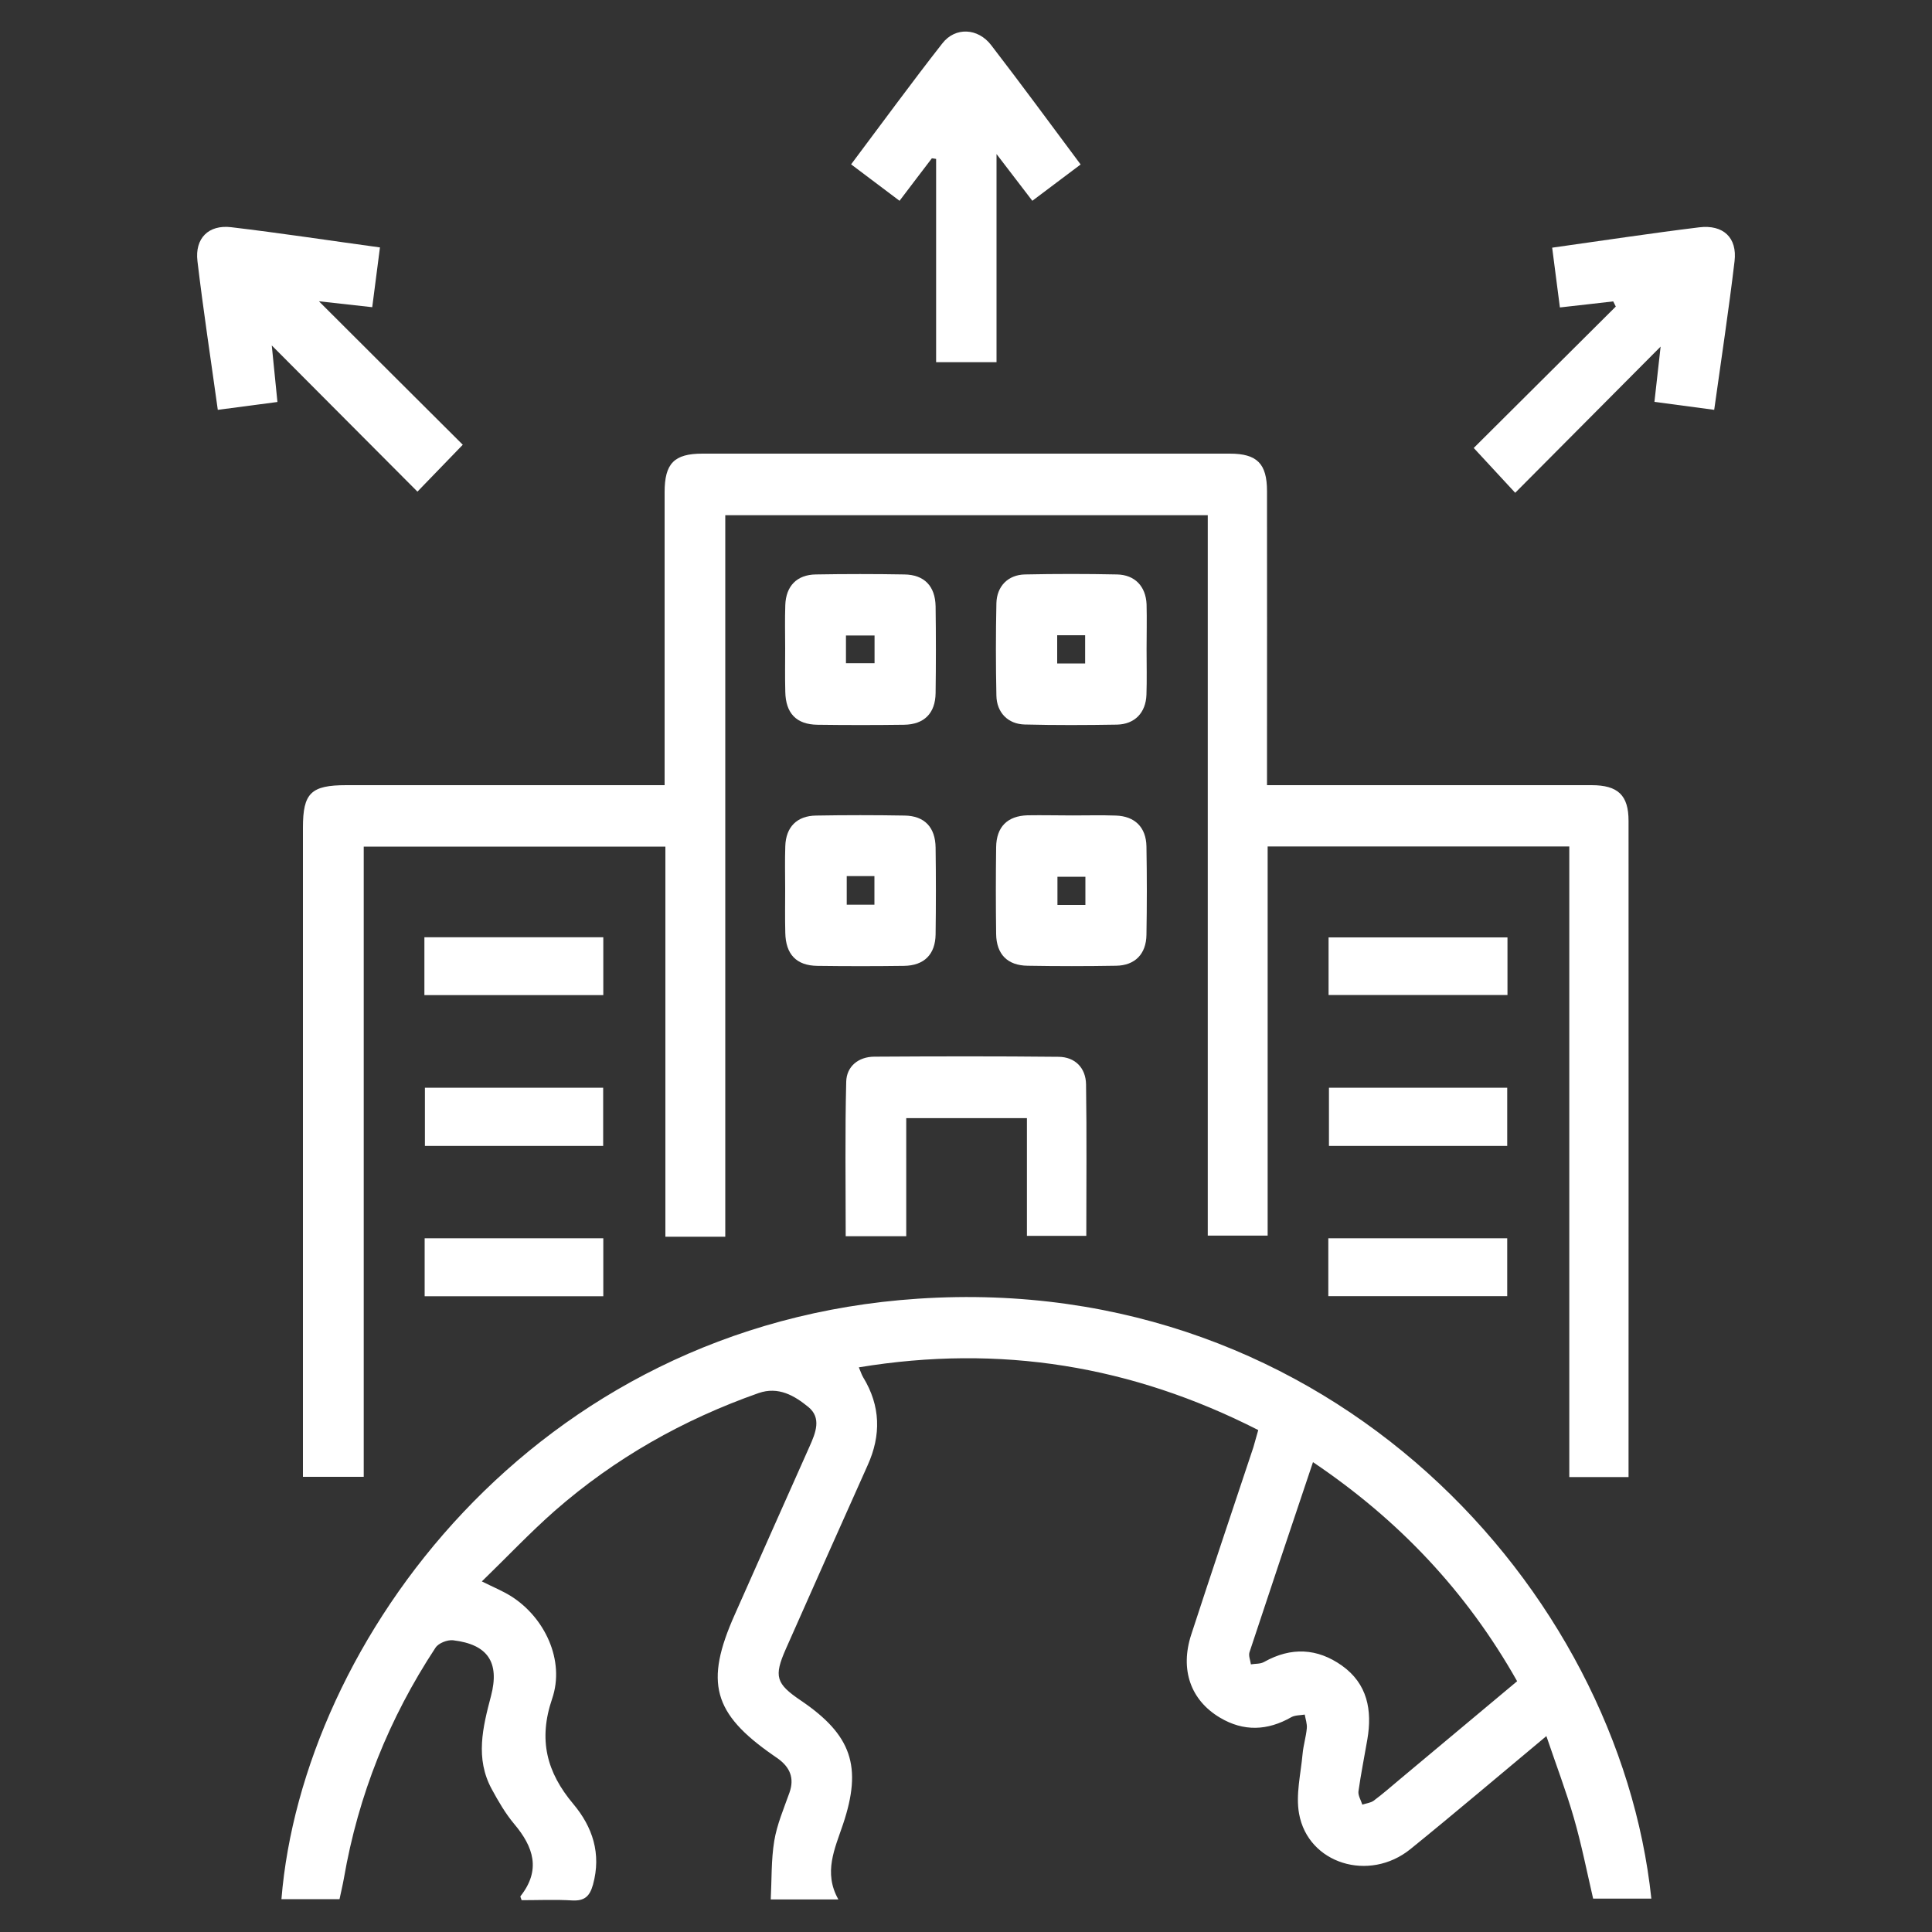 <?xml version="1.0" encoding="utf-8"?>
<!-- Generator: Adobe Illustrator 27.9.0, SVG Export Plug-In . SVG Version: 6.00 Build 0)  -->
<svg version="1.1" id="Layer_1" xmlns="http://www.w3.org/2000/svg" xmlns:xlink="http://www.w3.org/1999/xlink" x="0px" y="0px"
	 viewBox="0 0 150 150" style="enable-background:new 0 0 150 150;" xml:space="preserve">
<rect x="0" y="0" width="150" height="150" fill="#333333" stroke="none"/>
<style type="text/css">
	.st0{fill:#FFFFFF;}
</style>
<g>
	<path class="st0" d="M56.31,96.02c-1.67,0-3.08,0-4.65,0c0-10.08,0-20.14,0-30.29c-7.88,0-15.6,0-23.42,0c0,16.29,0,32.56,0,48.93
		c-1.58,0-3.06,0-4.72,0c0-0.51,0-1.03,0-1.55c0-16.28,0-32.56,0-48.85c0-2.69,0.62-3.3,3.38-3.3c7.65,0,15.3,0,22.96,0
		c0.53,0,1.05,0,1.74,0c0-0.64,0-1.16,0-1.68c0-7.02,0-14.04,0-21.06c0-2.24,0.74-3,2.94-3c13.65,0,27.29,0,40.94,0
		c2.12,0,2.89,0.78,2.89,2.91c0.01,7.02,0,14.04,0,21.06c0,0.53,0,1.06,0,1.77c0.62,0,1.13,0,1.65,0c7.85,0,15.69,0,23.54,0
		c2.06,0,2.88,0.78,2.88,2.77c0.01,16.62,0,33.25,0,49.87c0,0.33,0,0.66,0,1.08c-1.55,0-3,0-4.6,0c0-16.27,0-32.57,0-48.96
		c-7.88,0-15.6,0-23.42,0c0,10.06,0,20.08,0,30.21c-1.58,0-3.06,0-4.65,0c0-18.6,0-37.2,0-55.93c-12.51,0-24.9,0-37.46,0
		C56.31,58.61,56.31,77.24,56.31,96.02z"/>
	<path class="st0" d="M97.69,111.03c-9.81-5-20.04-6.68-31.01-4.87c0.16,0.38,0.23,0.6,0.34,0.78c1.35,2.22,1.4,4.49,0.34,6.83
		c-2.13,4.75-4.24,9.5-6.35,14.26c-0.94,2.13-0.77,2.69,1.17,4c3.94,2.67,4.78,5.12,3.27,9.61c-0.63,1.88-1.54,3.74-0.36,5.83
		c-1.73,0-3.27,0-5.25,0c0.08-1.54,0.03-3.06,0.27-4.53c0.21-1.28,0.74-2.51,1.18-3.75c0.41-1.15,0.03-1.99-0.9-2.66
		c-0.12-0.09-0.24-0.16-0.36-0.25c-4.68-3.25-5.33-5.66-2.99-10.91c1.94-4.35,3.86-8.71,5.81-13.06c0.48-1.07,0.95-2.23-0.1-3.08
		c-1.07-0.87-2.31-1.61-3.86-1.07c-5.85,2.06-11.16,5.06-15.83,9.15c-1.93,1.7-3.7,3.58-5.65,5.47c0.88,0.44,1.59,0.73,2.24,1.13
		c2.64,1.65,4.23,5,3.22,7.97c-1.09,3.19-0.43,5.72,1.64,8.18c1.5,1.79,2.19,3.86,1.53,6.26c-0.25,0.9-0.65,1.28-1.61,1.23
		c-1.31-0.08-2.63-0.02-3.93-0.02c-0.04-0.14-0.12-0.27-0.09-0.31c1.6-2.03,1.02-3.82-0.49-5.61c-0.68-0.81-1.23-1.76-1.74-2.7
		c-1.3-2.39-0.7-4.8-0.06-7.23c0.69-2.63-0.26-4.01-2.94-4.33c-0.44-0.05-1.14,0.22-1.37,0.58c-3.6,5.47-5.99,11.43-7.11,17.9
		c-0.09,0.52-0.22,1.04-0.34,1.62c-1.52,0-3.01,0-4.51,0c1.62-19.92,19.55-44.64,49.42-46.62c32.07-2.13,54.41,22.62,56.94,46.58
		c-1.49,0-2.96,0-4.52,0c-0.48-2.07-0.9-4.2-1.5-6.28c-0.6-2.08-1.38-4.12-2.13-6.34c-3.66,3.05-7.07,5.95-10.55,8.77
		c-3.21,2.6-7.95,1.14-8.65-2.74c-0.27-1.48,0.13-3.08,0.27-4.63c0.06-0.68,0.27-1.34,0.33-2.01c0.03-0.35-0.1-0.71-0.16-1.06
		c-0.35,0.06-0.75,0.04-1.04,0.2c-1.85,1.06-3.71,1.13-5.54,0.04c-2.29-1.36-3.12-3.74-2.23-6.46c1.58-4.85,3.21-9.69,4.82-14.53
		C97.43,111.96,97.54,111.54,97.69,111.03z M101.94,113.52c-1.68,5-3.32,9.88-4.93,14.76c-0.09,0.27,0.07,0.63,0.11,0.94
		c0.35-0.06,0.74-0.02,1.03-0.19c2.09-1.17,4.13-1.07,6.04,0.29c1.98,1.41,2.36,3.46,1.97,5.73c-0.23,1.34-0.5,2.68-0.69,4.03
		c-0.04,0.32,0.19,0.68,0.3,1.03c0.3-0.1,0.65-0.13,0.89-0.31c0.7-0.52,1.36-1.1,2.04-1.67c3.02-2.52,6.04-5.05,9.09-7.6
		C113.85,123.55,108.59,118,101.94,113.52z"/>
	<path class="st0" d="M125.25,23.4c-1.33,0.15-2.66,0.31-4.14,0.47c-0.21-1.6-0.4-3.07-0.6-4.64c3.92-0.55,7.66-1.12,11.41-1.58
		c1.87-0.23,2.97,0.8,2.75,2.63c-0.45,3.8-1.03,7.59-1.58,11.54c-1.6-0.21-3.07-0.41-4.64-0.62c0.16-1.47,0.31-2.79,0.48-4.29
		c-3.85,3.87-7.54,7.58-11.29,11.35c-1.18-1.28-2.2-2.38-3.22-3.48c3.61-3.59,7.32-7.29,11.03-10.98
		C125.39,23.67,125.32,23.53,125.25,23.4z"/>
	<path class="st0" d="M35.93,34.53c-1.33,1.37-2.37,2.45-3.52,3.64c-3.71-3.72-7.37-7.4-11.31-11.35c0.16,1.63,0.29,2.93,0.44,4.39
		c-1.57,0.21-3.03,0.4-4.63,0.61c-0.55-3.97-1.13-7.75-1.58-11.55c-0.21-1.77,0.86-2.84,2.62-2.63c3.8,0.45,7.59,1.03,11.55,1.57
		c-0.21,1.6-0.39,3.06-0.6,4.64c-1.47-0.16-2.8-0.31-4.14-0.46C28.49,27.12,32.2,30.81,35.93,34.53z"/>
	<path class="st0" d="M72.35,12.29c-0.79,1.04-1.59,2.08-2.51,3.3c-1.24-0.93-2.45-1.84-3.76-2.83c2.41-3.21,4.7-6.35,7.09-9.4
		c1-1.28,2.76-1.19,3.78,0.14c2.31,3,4.56,6.06,6.95,9.27c-1.27,0.95-2.48,1.87-3.75,2.82c-0.9-1.18-1.73-2.25-2.78-3.63
		c0,5.58,0,10.84,0,16.16c-1.63,0-3.07,0-4.69,0c0-5.26,0-10.52,0-15.78C72.57,12.32,72.46,12.3,72.35,12.29z"/>
	<path class="st0" d="M70.36,95.98c-1.7,0-3.14,0-4.7,0c0-4.05-0.06-8.03,0.04-12c0.03-1.19,0.95-1.93,2.17-1.94
		c4.77-0.03,9.54-0.04,14.31,0.01c1.29,0.01,2.12,0.86,2.14,2.14c0.06,3.89,0.02,7.77,0.02,11.76c-1.55,0-3.03,0-4.61,0
		c0-3.03,0-6.03,0-9.14c-3.14,0-6.17,0-9.37,0C70.36,89.8,70.36,92.83,70.36,95.98z"/>
	<path class="st0" d="M60.96,50.34c0-1.12-0.03-2.24,0.01-3.36c0.05-1.48,0.9-2.36,2.37-2.38c2.29-0.04,4.58-0.04,6.87,0
		c1.55,0.02,2.4,0.9,2.43,2.48c0.03,2.24,0.03,4.48,0,6.73c-0.02,1.57-0.89,2.44-2.45,2.46c-2.24,0.03-4.48,0.03-6.72,0
		c-1.64-0.02-2.47-0.89-2.5-2.56C60.94,52.58,60.96,51.46,60.96,50.34z M65.68,51.49c0.85,0,1.55,0,2.22,0c0-0.78,0-1.45,0-2.15
		c-0.78,0-1.48,0-2.22,0C65.68,50.09,65.68,50.76,65.68,51.49z"/>
	<path class="st0" d="M89.02,50.43c0,1.17,0.03,2.34-0.01,3.51c-0.05,1.4-0.91,2.29-2.29,2.32c-2.39,0.04-4.78,0.05-7.16-0.01
		c-1.3-0.03-2.18-0.93-2.2-2.25c-0.05-2.39-0.05-4.78,0-7.16c0.03-1.32,0.9-2.21,2.21-2.24c2.39-0.05,4.78-0.05,7.16,0
		c1.38,0.03,2.23,0.92,2.29,2.32C89.05,48.09,89.02,49.26,89.02,50.43z M82.08,49.32c0,0.84,0,1.5,0,2.19c0.78,0,1.48,0,2.17,0
		c0-0.79,0-1.49,0-2.19C83.48,49.32,82.81,49.32,82.08,49.32z"/>
	<path class="st0" d="M60.96,69.05c0-1.12-0.03-2.24,0.01-3.36c0.05-1.48,0.9-2.35,2.39-2.37c2.29-0.04,4.58-0.04,6.87,0
		c1.55,0.02,2.39,0.91,2.41,2.49c0.03,2.24,0.03,4.48,0,6.73c-0.02,1.56-0.89,2.43-2.46,2.45c-2.24,0.03-4.48,0.03-6.72,0
		c-1.63-0.02-2.46-0.9-2.49-2.57C60.94,71.29,60.96,70.17,60.96,69.05z M65.74,68.02c0,0.86,0,1.55,0,2.22c0.78,0,1.45,0,2.15,0
		c0-0.78,0-1.48,0-2.22C67.13,68.02,66.47,68.02,65.74,68.02z"/>
	<path class="st0" d="M83.28,63.31c1.12,0,2.24-0.03,3.36,0.01c1.47,0.05,2.34,0.91,2.37,2.39c0.04,2.29,0.04,4.58,0,6.87
		c-0.02,1.49-0.89,2.38-2.36,2.4c-2.29,0.04-4.58,0.04-6.87,0c-1.56-0.02-2.42-0.89-2.44-2.47c-0.03-2.24-0.03-4.48,0-6.73
		c0.02-1.58,0.87-2.43,2.43-2.48C80.94,63.28,82.11,63.31,83.28,63.31z M84.27,70.26c0-0.84,0-1.5,0-2.19c-0.78,0-1.48,0-2.17,0
		c0,0.79,0,1.49,0,2.19C82.88,70.26,83.54,70.26,84.27,70.26z"/>
	<path class="st0" d="M46.84,72.77c0,1.53,0,2.97,0,4.49c-4.65,0-9.24,0-13.89,0c0-1.51,0-2.94,0-4.49
		C37.54,72.77,42.13,72.77,46.84,72.77z"/>
	<path class="st0" d="M117.04,72.78c0,1.51,0,2.94,0,4.47c-4.64,0-9.23,0-13.89,0c0-1.48,0-2.92,0-4.47
		C107.71,72.78,112.3,72.78,117.04,72.78z"/>
	<path class="st0" d="M46.83,88.97c-4.64,0-9.19,0-13.84,0c0-1.49,0-2.96,0-4.52c4.6,0,9.18,0,13.84,0
		C46.83,85.93,46.83,87.37,46.83,88.97z"/>
	<path class="st0" d="M117.02,88.97c-4.64,0-9.19,0-13.84,0c0-1.49,0-2.96,0-4.52c4.6,0,9.18,0,13.84,0
		C117.02,85.93,117.02,87.37,117.02,88.97z"/>
	<path class="st0" d="M46.84,96.14c0,1.52,0,2.96,0,4.5c-4.61,0-9.19,0-13.87,0c0-1.48,0-2.95,0-4.5
		C37.57,96.14,42.12,96.14,46.84,96.14z"/>
	<path class="st0" d="M103.13,100.63c0-1.53,0-2.97,0-4.49c4.65,0,9.24,0,13.89,0c0,1.51,0,2.94,0,4.49
		C112.43,100.63,107.85,100.63,103.13,100.63z"/>
</g>
</svg>
